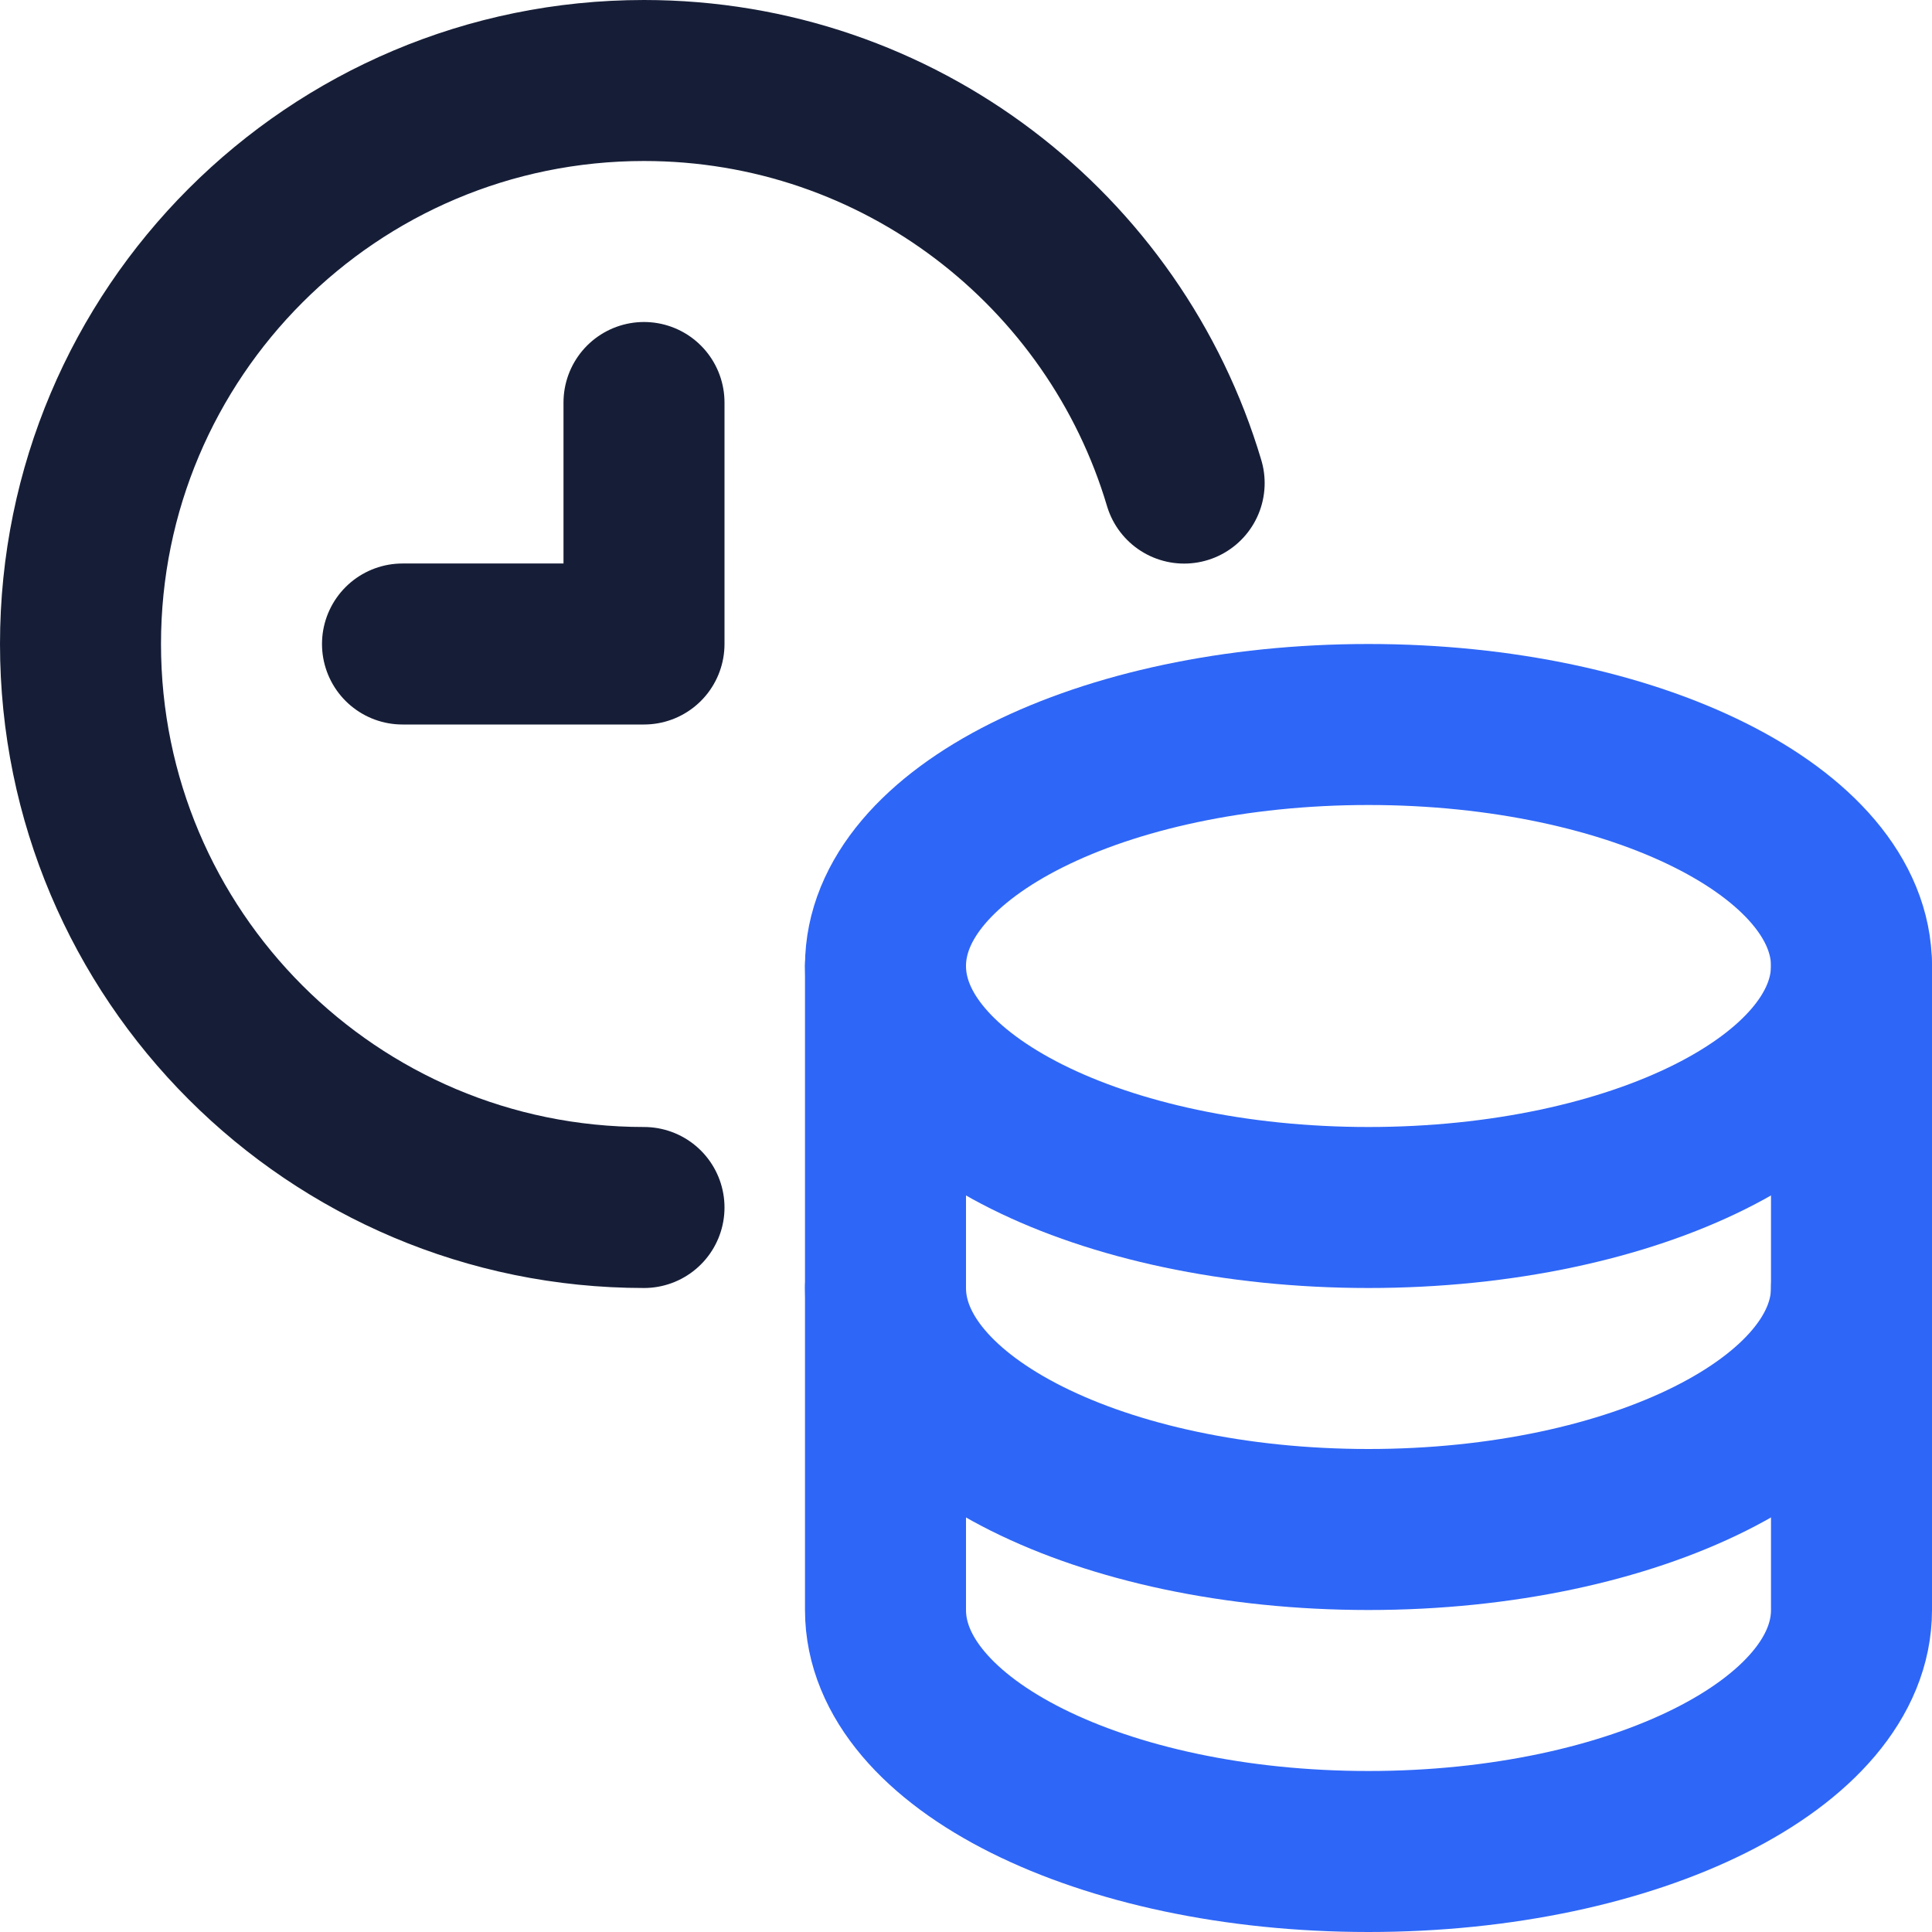 <svg xmlns="http://www.w3.org/2000/svg" width="24" height="24" viewBox="0 0 24 24" fill="none"><g clip-path="url(#clip0_1053_1359)"><path d="M11 12V16C11 17.657 13.686 19 17 19C20.314 19 23 17.657 23 16V12" stroke="#2E66F7" stroke-width="2" stroke-linecap="round" stroke-linejoin="round"></path><path d="M11 16V20C11 21.657 13.686 23 17 23C20.314 23 23 21.657 23 20V16" stroke="#2E66F7" stroke-width="2" stroke-linecap="round" stroke-linejoin="round"></path><path d="M17 15C20.314 15 23 13.657 23 12C23 10.343 20.314 9 17 9C13.686 9 11 10.343 11 12C11 13.657 13.686 15 17 15Z" stroke="#2E66F7" stroke-width="2" stroke-linecap="round" stroke-linejoin="round"></path><path d="M8 5V8H5" stroke="#161E37" stroke-width="2" stroke-linecap="round" stroke-linejoin="round"></path><path d="M8 15C4.134 15 1 11.866 1 8C1 4.134 4.134 1 8 1C11.171 1 13.85 3.109 14.71 6.001" stroke="#161E37" stroke-width="2" stroke-linecap="round" stroke-linejoin="round"></path></g><defs><clipPath id="clip0_1053_1359"><rect width="24" height="24" fill="white"></rect></clipPath></defs></svg>